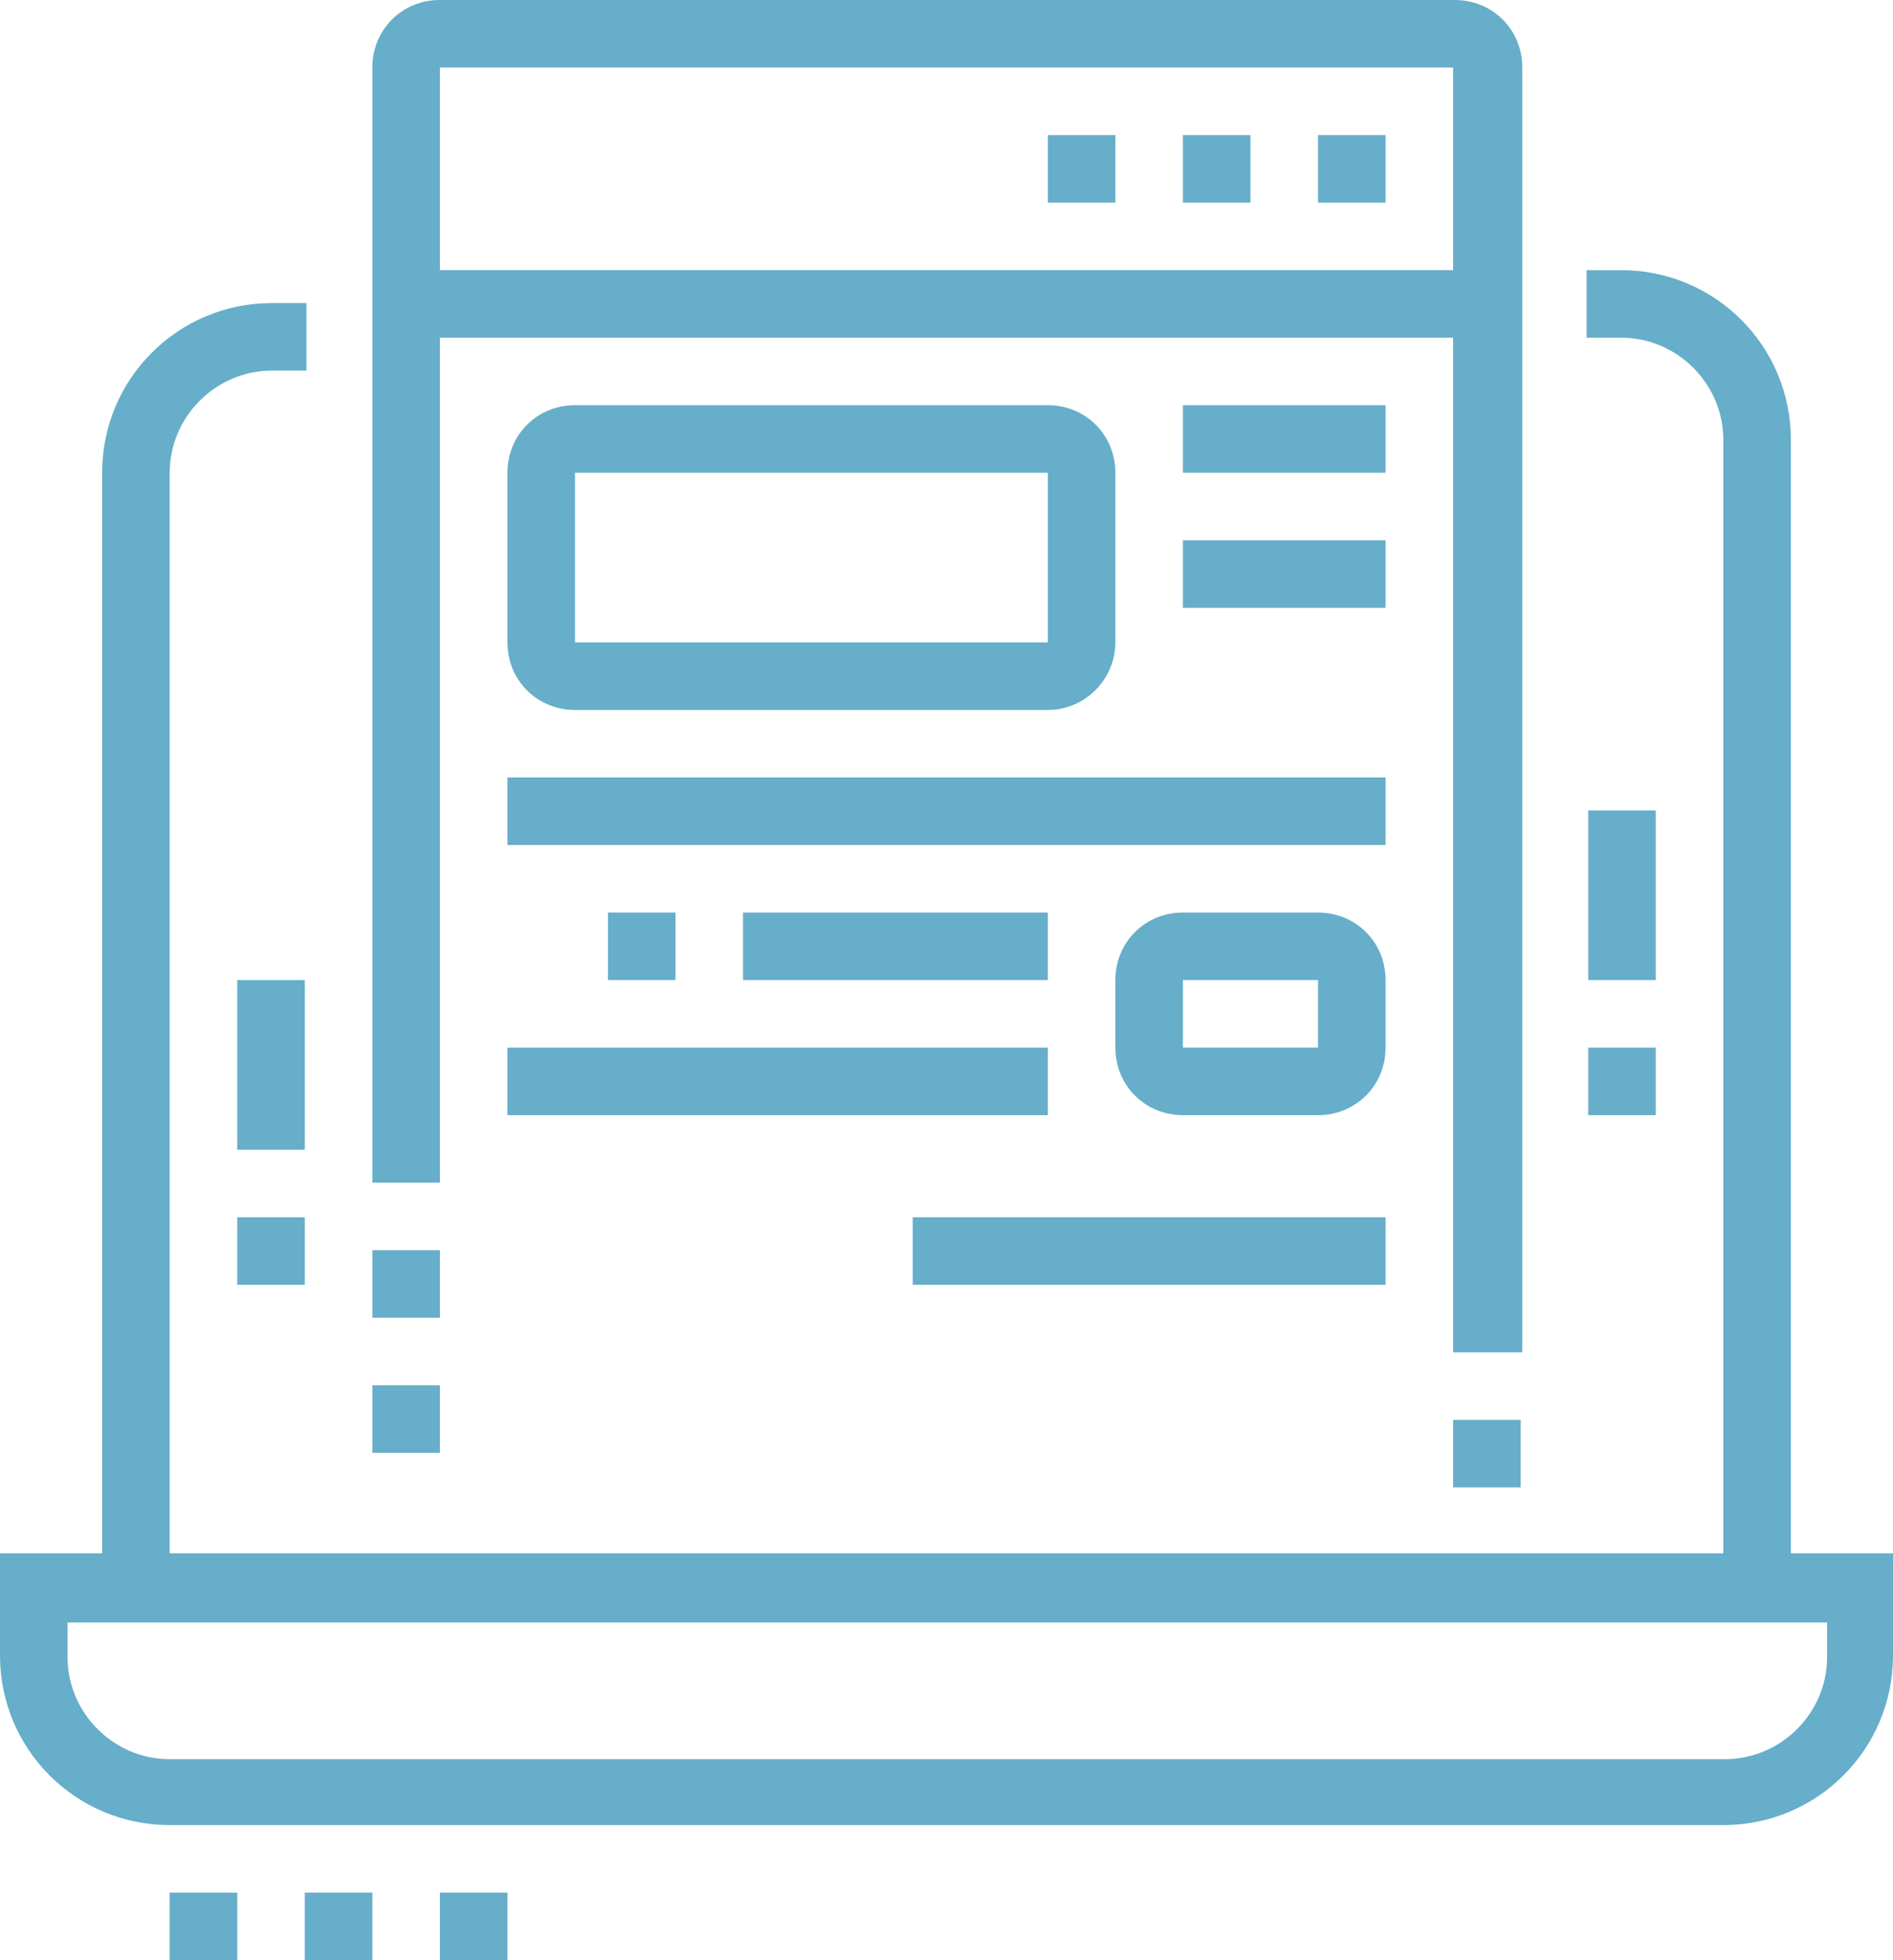 <?xml version="1.0" encoding="utf-8"?>
<!-- Generator: Adobe Illustrator 24.1.0, SVG Export Plug-In . SVG Version: 6.00 Build 0)  -->
<svg version="1.1" id="Layer_1" xmlns="http://www.w3.org/2000/svg" xmlns:xlink="http://www.w3.org/1999/xlink" x="0px" y="0px"
	 width="114.9px" height="119px" viewBox="0 0 114.9 119" style="enable-background:new 0 0 114.9 119;" xml:space="preserve">
<style type="text/css">
	.st0{fill:#66AECA;}
</style>
<g>
	<path class="st0" d="M104.6,110.8H10.3c-5.7,0-10.3-4.6-10.3-10.3v-6.2h114.9v6.2C114.9,106.2,110.3,110.8,104.6,110.8z M4.1,98.5
		v2.1c0,3.4,2.8,6.2,6.2,6.2h94.4c3.4,0,6.2-2.8,6.2-6.2v-2.1H4.1z"/>
	<rect x="24.6" y="16.4" class="st0" width="65.7" height="4.1"/>
	<path class="st0" d="M10.3,96.4H6.2V28.7c0-5.7,4.6-10.3,10.3-10.3h2.1v4.1h-2.1c-3.4,0-6.2,2.8-6.2,6.2V96.4z"/>
	<polygon class="st0" points="30.8,114.9 26.7,114.9 26.7,119 30.8,119 30.8,114.9 	"/>
	<polygon class="st0" points="22.6,114.9 18.5,114.9 18.5,119 22.6,119 22.6,114.9 	"/>
	<polygon class="st0" points="14.4,114.9 10.3,114.9 10.3,119 14.4,119 14.4,114.9 	"/>
	<polygon class="st0" points="84.1,8.2 80,8.2 80,12.3 84.1,12.3 84.1,8.2 	"/>
	<polygon class="st0" points="75.9,8.2 71.8,8.2 71.8,12.3 75.9,12.3 75.9,8.2 	"/>
	<polygon class="st0" points="67.7,8.2 63.6,8.2 63.6,12.3 67.7,12.3 67.7,8.2 	"/>
	<rect x="14.4" y="59.5" class="st0" width="4.1" height="10.3"/>
	<rect x="14.4" y="73.9" class="st0" width="4.1" height="4.1"/>
	<rect x="96.4" y="49.2" class="st0" width="4.1" height="10.3"/>
	<rect x="96.4" y="63.6" class="st0" width="4.1" height="4.1"/>
	<rect x="88.2" y="86.2" class="st0" width="4.1" height="4.1"/>
	<path class="st0" d="M92.3,82.1h-4.1v-78H26.7v67.7h-4.1V4.1c0-2.3,1.8-4.1,4.1-4.1h61.6c2.3,0,4.1,1.8,4.1,4.1V82.1z"/>
	<rect x="22.6" y="75.9" class="st0" width="4.1" height="4.1"/>
	<rect x="22.6" y="84.1" class="st0" width="4.1" height="4.1"/>
	<rect x="71.8" y="24.6" class="st0" width="12.3" height="4.1"/>
	<rect x="71.8" y="32.8" class="st0" width="12.3" height="4.1"/>
	<rect x="30.8" y="47.2" class="st0" width="53.3" height="4.1"/>
	<rect x="30.8" y="63.6" class="st0" width="32.8" height="4.1"/>
	<rect x="36.9" y="55.4" class="st0" width="4.1" height="4.1"/>
	<rect x="45.1" y="55.4" class="st0" width="18.5" height="4.1"/>
	<rect x="55.4" y="73.9" class="st0" width="28.7" height="4.1"/>
	<path class="st0" d="M63.6,43.1H34.9c-2.3,0-4.1-1.8-4.1-4.1V28.7c0-2.3,1.8-4.1,4.1-4.1h28.7c2.3,0,4.1,1.8,4.1,4.1V39
		C67.7,41.2,65.9,43.1,63.6,43.1z M34.9,28.7V39h28.7l0-10.3H34.9z"/>
	<path class="st0" d="M80,67.7h-8.2c-2.3,0-4.1-1.8-4.1-4.1v-4.1c0-2.3,1.8-4.1,4.1-4.1H80c2.3,0,4.1,1.8,4.1,4.1v4.1
		C84.1,65.9,82.3,67.7,80,67.7z M71.8,59.5v4.1H80l0-4.1H71.8z"/>
	<path class="st0" d="M108.7,96.4h-4.1V26.7c0-3.4-2.8-6.2-6.2-6.2h-2.1v-4.1h2.1c5.7,0,10.3,4.6,10.3,10.3V96.4z"/>
</g>
</svg>
